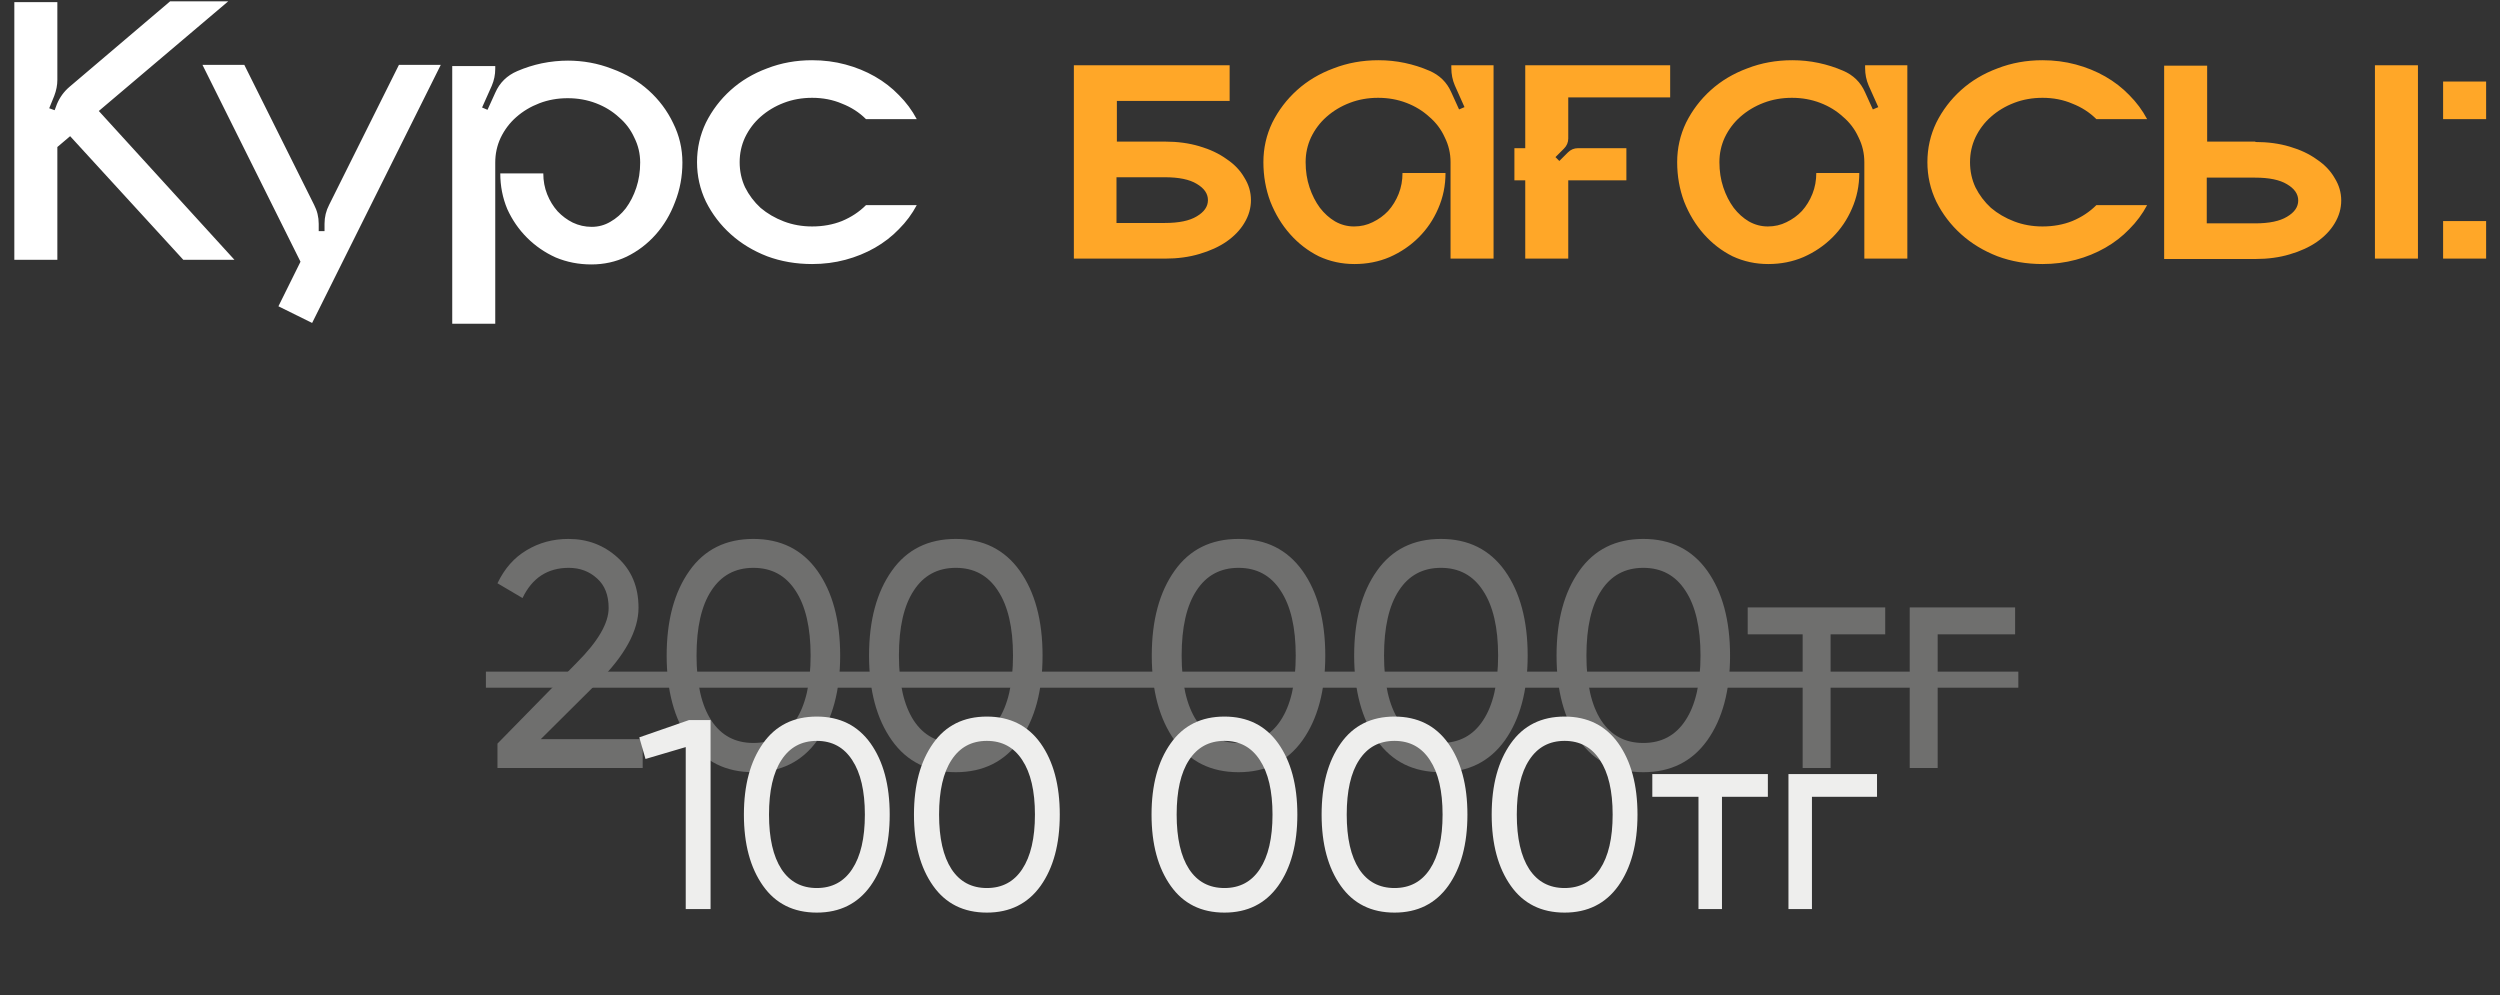 <?xml version="1.0" encoding="UTF-8"?> <svg xmlns="http://www.w3.org/2000/svg" width="319" height="127" viewBox="0 0 319 127" fill="none"><rect x="0" y="0" width="319" height="127" fill="#333333" stroke="none"/><path d="M29.913 33.148H23.387L8.949 17.376L7.318 18.76V33.148H1.829V0.268H7.318V10.207C7.318 10.866 7.186 11.541 6.922 12.234L6.279 13.816L6.972 14.063L7.268 13.272C7.631 12.415 8.158 11.69 8.85 11.096L21.706 0.169H29.122L12.608 14.162L29.913 33.148ZM56.243 8.278L39.827 41.208L35.526 39.082L38.344 33.395L25.835 8.278H31.175L40.075 26.127C40.47 26.886 40.668 27.693 40.668 28.55V29.489H41.41V28.55C41.41 27.693 41.607 26.886 42.003 26.127L50.903 8.278H56.243ZM72.39 7.734C74.401 7.734 76.296 8.08 78.076 8.773C79.889 9.432 81.455 10.355 82.773 11.541C84.092 12.728 85.13 14.113 85.888 15.695C86.679 17.277 87.075 18.958 87.075 20.738C87.075 22.518 86.762 24.199 86.135 25.781C85.542 27.363 84.718 28.748 83.663 29.934C82.609 31.121 81.373 32.061 79.955 32.753C78.571 33.412 77.071 33.742 75.456 33.742C73.841 33.742 72.324 33.445 70.907 32.852C69.522 32.225 68.303 31.385 67.248 30.33C66.193 29.275 65.353 28.056 64.726 26.671C64.133 25.254 63.836 23.738 63.836 22.122H69.325C69.325 23.078 69.49 23.968 69.819 24.792C70.149 25.616 70.594 26.342 71.154 26.968C71.715 27.561 72.357 28.039 73.082 28.402C73.841 28.764 74.648 28.946 75.505 28.946C76.362 28.946 77.153 28.731 77.878 28.303C78.637 27.874 79.296 27.297 79.856 26.572C80.416 25.814 80.862 24.941 81.191 23.952C81.521 22.963 81.686 21.892 81.686 20.738C81.686 19.617 81.438 18.562 80.944 17.574C80.483 16.552 79.823 15.678 78.966 14.953C78.142 14.195 77.17 13.602 76.049 13.173C74.928 12.745 73.725 12.53 72.44 12.53C71.154 12.53 69.951 12.745 68.83 13.173C67.71 13.602 66.721 14.195 65.864 14.953C65.04 15.678 64.38 16.552 63.886 17.574C63.424 18.562 63.194 19.617 63.194 20.738V41.306H57.705V8.426H63.194V8.773C63.194 9.531 63.045 10.256 62.749 10.948L61.513 13.717L62.205 14.014L63.194 11.838C63.754 10.553 64.694 9.63 66.012 9.069C67.001 8.641 68.039 8.311 69.127 8.08C70.248 7.85 71.385 7.734 72.538 7.734H72.39ZM103.626 28.896C105.01 28.896 106.279 28.665 107.433 28.204C108.62 27.709 109.641 27.034 110.499 26.177H116.976C116.382 27.297 115.624 28.319 114.701 29.242C113.811 30.165 112.789 30.956 111.636 31.616C110.482 32.275 109.229 32.786 107.878 33.148C106.527 33.511 105.109 33.692 103.626 33.692C101.582 33.692 99.67 33.363 97.89 32.703C96.11 32.011 94.561 31.072 93.243 29.885C91.924 28.698 90.869 27.314 90.078 25.732C89.32 24.15 88.941 22.468 88.941 20.689C88.941 18.909 89.32 17.227 90.078 15.645C90.869 14.063 91.924 12.679 93.243 11.492C94.561 10.305 96.11 9.382 97.89 8.723C99.67 8.031 101.582 7.685 103.626 7.685C105.109 7.685 106.527 7.866 107.878 8.229C109.229 8.591 110.482 9.102 111.636 9.761C112.789 10.421 113.811 11.212 114.701 12.135C115.624 13.058 116.382 14.079 116.976 15.2H110.499C109.641 14.343 108.62 13.684 107.433 13.223C106.279 12.728 105.01 12.481 103.626 12.481C102.34 12.481 101.137 12.695 100.016 13.124C98.896 13.552 97.907 14.146 97.05 14.904C96.226 15.629 95.567 16.502 95.072 17.524C94.611 18.513 94.38 19.568 94.38 20.689C94.38 21.842 94.611 22.913 95.072 23.902C95.567 24.891 96.226 25.765 97.05 26.523C97.907 27.248 98.896 27.825 100.016 28.253C101.137 28.682 102.34 28.896 103.626 28.896Z" fill="white"></path><path d="M148.644 18.068C150.259 18.068 151.726 18.266 153.045 18.661C154.396 19.057 155.55 19.601 156.506 20.293C157.495 20.952 158.253 21.743 158.78 22.666C159.341 23.556 159.621 24.512 159.621 25.534C159.621 26.556 159.341 27.528 158.78 28.451C158.253 29.341 157.495 30.132 156.506 30.825C155.55 31.484 154.396 32.011 153.045 32.407C151.726 32.802 150.259 33 148.644 33H137.025V8.328H156.901V12.876H142.513V18.068H148.694H148.644ZM148.644 28.451C150.424 28.451 151.776 28.171 152.699 27.611C153.655 27.05 154.133 26.358 154.133 25.534C154.133 24.71 153.655 24.018 152.699 23.457C151.776 22.897 150.424 22.617 148.644 22.617H142.464V28.451H148.644ZM190.578 8.328V33H185.09V20.689C185.09 19.568 184.843 18.513 184.348 17.524C183.887 16.502 183.228 15.629 182.371 14.904C181.547 14.146 180.574 13.552 179.454 13.124C178.333 12.695 177.13 12.481 175.844 12.481C174.559 12.481 173.355 12.695 172.235 13.124C171.114 13.552 170.125 14.146 169.268 14.904C168.444 15.629 167.785 16.502 167.29 17.524C166.829 18.513 166.598 19.568 166.598 20.689C166.598 21.842 166.763 22.913 167.093 23.902C167.422 24.891 167.867 25.765 168.428 26.523C168.988 27.248 169.631 27.825 170.356 28.253C171.114 28.682 171.922 28.896 172.779 28.896C173.636 28.896 174.427 28.715 175.152 28.352C175.91 27.99 176.569 27.512 177.13 26.918C177.69 26.292 178.135 25.567 178.465 24.743C178.794 23.919 178.959 23.029 178.959 22.073H184.447C184.447 23.688 184.134 25.204 183.508 26.622C182.915 28.006 182.091 29.226 181.036 30.281C179.981 31.335 178.745 32.176 177.327 32.802C175.943 33.395 174.443 33.692 172.828 33.692C171.213 33.692 169.697 33.363 168.279 32.703C166.895 32.011 165.675 31.072 164.62 29.885C163.566 28.698 162.725 27.314 162.099 25.732C161.505 24.15 161.209 22.468 161.209 20.689C161.209 18.909 161.588 17.227 162.346 15.645C163.137 14.063 164.192 12.679 165.51 11.492C166.829 10.305 168.378 9.382 170.158 8.723C171.938 8.031 173.85 7.685 175.894 7.685C177.047 7.685 178.168 7.8 179.256 8.031C180.344 8.262 181.382 8.591 182.371 9.02C183.689 9.58 184.629 10.503 185.189 11.789L186.178 13.964L186.87 13.668L185.634 10.899C185.337 10.207 185.189 9.465 185.189 8.674V8.328H190.578ZM213.113 8.328V12.431H200.109V17.672C200.109 18.167 199.928 18.595 199.566 18.958L198.478 20.046L198.972 20.54L200.06 19.452C200.423 19.09 200.851 18.909 201.346 18.909H207.526V23.012H200.109V33H194.621V23.012H193.237V18.909H194.621V8.328H213.113ZM243.377 8.328V33H237.889V20.689C237.889 19.568 237.641 18.513 237.147 17.524C236.685 16.502 236.026 15.629 235.169 14.904C234.345 14.146 233.373 13.552 232.252 13.124C231.131 12.695 229.928 12.481 228.643 12.481C227.357 12.481 226.154 12.695 225.033 13.124C223.913 13.552 222.924 14.146 222.067 14.904C221.243 15.629 220.583 16.502 220.089 17.524C219.627 18.513 219.397 19.568 219.397 20.689C219.397 21.842 219.561 22.913 219.891 23.902C220.221 24.891 220.666 25.765 221.226 26.523C221.786 27.248 222.429 27.825 223.154 28.253C223.913 28.682 224.72 28.896 225.577 28.896C226.434 28.896 227.225 28.715 227.95 28.352C228.709 27.99 229.368 27.512 229.928 26.918C230.489 26.292 230.934 25.567 231.263 24.743C231.593 23.919 231.758 23.029 231.758 22.073H237.246C237.246 23.688 236.933 25.204 236.306 26.622C235.713 28.006 234.889 29.226 233.834 30.281C232.779 31.335 231.543 32.176 230.126 32.802C228.742 33.395 227.242 33.692 225.627 33.692C224.011 33.692 222.495 33.363 221.078 32.703C219.693 32.011 218.474 31.072 217.419 29.885C216.364 28.698 215.524 27.314 214.897 25.732C214.304 24.15 214.007 22.468 214.007 20.689C214.007 18.909 214.386 17.227 215.145 15.645C215.936 14.063 216.99 12.679 218.309 11.492C219.627 10.305 221.177 9.382 222.957 8.723C224.737 8.031 226.648 7.685 228.692 7.685C229.846 7.685 230.967 7.8 232.054 8.031C233.142 8.262 234.18 8.591 235.169 9.02C236.488 9.58 237.427 10.503 237.988 11.789L238.976 13.964L239.669 13.668L238.432 10.899C238.136 10.207 237.988 9.465 237.988 8.674V8.328H243.377ZM260.621 28.896C262.006 28.896 263.275 28.665 264.428 28.204C265.615 27.709 266.637 27.034 267.494 26.177H273.971C273.378 27.297 272.619 28.319 271.697 29.242C270.807 30.165 269.785 30.956 268.631 31.616C267.477 32.275 266.225 32.786 264.873 33.148C263.522 33.511 262.104 33.692 260.621 33.692C258.577 33.692 256.666 33.363 254.886 32.703C253.106 32.011 251.556 31.072 250.238 29.885C248.919 28.698 247.865 27.314 247.074 25.732C246.315 24.15 245.936 22.468 245.936 20.689C245.936 18.909 246.315 17.227 247.074 15.645C247.865 14.063 248.919 12.679 250.238 11.492C251.556 10.305 253.106 9.382 254.886 8.723C256.666 8.031 258.577 7.685 260.621 7.685C262.104 7.685 263.522 7.866 264.873 8.229C266.225 8.591 267.477 9.102 268.631 9.761C269.785 10.421 270.807 11.212 271.697 12.135C272.619 13.058 273.378 14.079 273.971 15.2H267.494C266.637 14.343 265.615 13.684 264.428 13.223C263.275 12.728 262.006 12.481 260.621 12.481C259.336 12.481 258.132 12.695 257.012 13.124C255.891 13.552 254.902 14.146 254.045 14.904C253.221 15.629 252.562 16.502 252.067 17.524C251.606 18.513 251.375 19.568 251.375 20.689C251.375 21.842 251.606 22.913 252.067 23.902C252.562 24.891 253.221 25.765 254.045 26.523C254.902 27.248 255.891 27.825 257.012 28.253C258.132 28.682 259.336 28.896 260.621 28.896ZM303.042 33V8.328H308.53V33H303.042ZM287.764 18.117C289.379 18.117 290.846 18.315 292.164 18.711C293.516 19.106 294.669 19.65 295.625 20.342C296.614 21.002 297.372 21.793 297.9 22.716C298.46 23.606 298.74 24.562 298.74 25.583C298.74 26.605 298.46 27.578 297.9 28.501C297.372 29.391 296.614 30.182 295.625 30.874C294.669 31.533 293.516 32.061 292.164 32.456C290.846 32.852 289.379 33.049 287.764 33.049H276.145V8.377H281.633V18.068H287.813L287.764 18.117ZM287.764 28.501C289.544 28.501 290.895 28.22 291.818 27.66C292.774 27.1 293.252 26.407 293.252 25.583C293.252 24.759 292.774 24.067 291.818 23.507C290.895 22.947 289.544 22.666 287.764 22.666H281.583V28.501H287.764ZM311.741 33V28.204H317.229V33H311.741ZM311.741 15.2V10.404H317.229V15.2H311.741Z" fill="#FFA728"></path><g opacity="0.32"><path d="M63.476 98V94.884L73.603 84.552C76.309 81.846 77.662 79.523 77.662 77.582C77.662 75.942 77.17 74.685 76.186 73.81C75.202 72.908 73.999 72.457 72.578 72.457C69.872 72.457 67.904 73.742 66.674 76.311L63.476 74.425C64.378 72.539 65.622 71.131 67.207 70.202C68.792 69.245 70.569 68.767 72.537 68.767C74.97 68.767 77.061 69.56 78.81 71.145C80.587 72.758 81.475 74.89 81.475 77.541C81.475 80.438 79.767 83.595 76.35 87.012L69.011 94.31H82.008V98H63.476ZM104.295 94.474C102.354 97.18 99.634 98.533 96.136 98.533C92.61 98.533 89.89 97.18 87.977 94.474C86.036 91.741 85.066 88.133 85.066 83.65C85.066 79.167 86.036 75.559 87.977 72.826C89.89 70.12 92.61 68.767 96.136 68.767C99.634 68.767 102.354 70.12 104.295 72.826C106.235 75.559 107.206 79.167 107.206 83.65C107.206 88.133 106.235 91.741 104.295 94.474ZM88.879 83.65C88.879 87.231 89.507 89.991 90.765 91.932C92.022 93.845 93.812 94.802 96.136 94.802C98.459 94.802 100.249 93.845 101.507 91.932C102.791 89.991 103.434 87.231 103.434 83.65C103.434 80.069 102.791 77.309 101.507 75.368C100.249 73.427 98.459 72.457 96.136 72.457C93.812 72.457 92.022 73.427 90.765 75.368C89.507 77.281 88.879 80.042 88.879 83.65ZM130.12 94.474C128.179 97.18 125.46 98.533 121.961 98.533C118.435 98.533 115.715 97.18 113.802 94.474C111.861 91.741 110.891 88.133 110.891 83.65C110.891 79.167 111.861 75.559 113.802 72.826C115.715 70.12 118.435 68.767 121.961 68.767C125.46 68.767 128.179 70.12 130.12 72.826C132.061 75.559 133.031 79.167 133.031 83.65C133.031 88.133 132.061 91.741 130.12 94.474ZM114.704 83.65C114.704 87.231 115.333 89.991 116.59 91.932C117.847 93.845 119.638 94.802 121.961 94.802C124.284 94.802 126.075 93.845 127.332 91.932C128.617 89.991 129.259 87.231 129.259 83.65C129.259 80.069 128.617 77.309 127.332 75.368C126.075 73.427 124.284 72.457 121.961 72.457C119.638 72.457 117.847 73.427 116.59 75.368C115.333 77.281 114.704 80.042 114.704 83.65ZM166.195 94.474C164.254 97.18 161.535 98.533 158.036 98.533C154.51 98.533 151.79 97.18 149.877 94.474C147.936 91.741 146.966 88.133 146.966 83.65C146.966 79.167 147.936 75.559 149.877 72.826C151.79 70.12 154.51 68.767 158.036 68.767C161.535 68.767 164.254 70.12 166.195 72.826C168.136 75.559 169.106 79.167 169.106 83.65C169.106 88.133 168.136 91.741 166.195 94.474ZM150.779 83.65C150.779 87.231 151.408 89.991 152.665 91.932C153.922 93.845 155.713 94.802 158.036 94.802C160.359 94.802 162.15 93.845 163.407 91.932C164.692 89.991 165.334 87.231 165.334 83.65C165.334 80.069 164.692 77.309 163.407 75.368C162.15 73.427 160.359 72.457 158.036 72.457C155.713 72.457 153.922 73.427 152.665 75.368C151.408 77.281 150.779 80.042 150.779 83.65ZM192.02 94.474C190.08 97.18 187.36 98.533 183.861 98.533C180.335 98.533 177.616 97.18 175.702 94.474C173.762 91.741 172.791 88.133 172.791 83.65C172.791 79.167 173.762 75.559 175.702 72.826C177.616 70.12 180.335 68.767 183.861 68.767C187.36 68.767 190.08 70.12 192.02 72.826C193.961 75.559 194.931 79.167 194.931 83.65C194.931 88.133 193.961 91.741 192.02 94.474ZM176.604 83.65C176.604 87.231 177.233 89.991 178.49 91.932C179.748 93.845 181.538 94.802 183.861 94.802C186.185 94.802 187.975 93.845 189.232 91.932C190.517 89.991 191.159 87.231 191.159 83.65C191.159 80.069 190.517 77.309 189.232 75.368C187.975 73.427 186.185 72.457 183.861 72.457C181.538 72.457 179.748 73.427 178.49 75.368C177.233 77.281 176.604 80.042 176.604 83.65ZM217.845 94.474C215.905 97.18 213.185 98.533 209.686 98.533C206.16 98.533 203.441 97.18 201.527 94.474C199.587 91.741 198.616 88.133 198.616 83.65C198.616 79.167 199.587 75.559 201.527 72.826C203.441 70.12 206.16 68.767 209.686 68.767C213.185 68.767 215.905 70.12 217.845 72.826C219.786 75.559 220.756 79.167 220.756 83.65C220.756 88.133 219.786 91.741 217.845 94.474ZM202.429 83.65C202.429 87.231 203.058 89.991 204.315 91.932C205.573 93.845 207.363 94.802 209.686 94.802C212.01 94.802 213.8 93.845 215.057 91.932C216.342 89.991 216.984 87.231 216.984 83.65C216.984 80.069 216.342 77.309 215.057 75.368C213.8 73.427 212.01 72.457 209.686 72.457C207.363 72.457 205.573 73.427 204.315 75.368C203.058 77.281 202.429 80.042 202.429 83.65ZM240.555 77.5V80.944H233.585V98H230.018V80.944H223.007V77.5H240.555ZM257.129 77.5V80.944H247.248V98H243.681V77.5H257.129Z" fill="#EEEEED"></path><path d="M62 85.7H257.539V87.75H62V85.7Z" fill="#EEEEED"></path></g><path d="M87.913 91.883H90.669V116H87.499V95.328L82.366 96.844L81.573 94.088L87.913 91.883ZM111.08 113.037C109.449 115.311 107.164 116.448 104.224 116.448C101.261 116.448 98.976 115.311 97.368 113.037C95.737 110.74 94.922 107.708 94.922 103.942C94.922 100.175 95.737 97.143 97.368 94.846C98.976 92.572 101.261 91.435 104.224 91.435C107.164 91.435 109.449 92.572 111.08 94.846C112.711 97.143 113.526 100.175 113.526 103.942C113.526 107.708 112.711 110.74 111.08 113.037ZM98.126 103.942C98.126 106.95 98.654 109.27 99.711 110.901C100.767 112.509 102.272 113.313 104.224 113.313C106.176 113.313 107.681 112.509 108.737 110.901C109.817 109.27 110.357 106.95 110.357 103.942C110.357 100.933 109.817 98.613 108.737 96.982C107.681 95.351 106.176 94.536 104.224 94.536C102.272 94.536 100.767 95.351 99.711 96.982C98.654 98.59 98.126 100.91 98.126 103.942ZM132.781 113.037C131.15 115.311 128.865 116.448 125.925 116.448C122.962 116.448 120.677 115.311 119.069 113.037C117.438 110.74 116.623 107.708 116.623 103.942C116.623 100.175 117.438 97.143 119.069 94.846C120.677 92.572 122.962 91.435 125.925 91.435C128.865 91.435 131.15 92.572 132.781 94.846C134.412 97.143 135.227 100.175 135.227 103.942C135.227 107.708 134.412 110.74 132.781 113.037ZM119.827 103.942C119.827 106.95 120.355 109.27 121.412 110.901C122.468 112.509 123.973 113.313 125.925 113.313C127.877 113.313 129.382 112.509 130.438 110.901C131.518 109.27 132.058 106.95 132.058 103.942C132.058 100.933 131.518 98.613 130.438 96.982C129.382 95.351 127.877 94.536 125.925 94.536C123.973 94.536 122.468 95.351 121.412 96.982C120.355 98.59 119.827 100.91 119.827 103.942ZM163.095 113.037C161.465 115.311 159.179 116.448 156.239 116.448C153.276 116.448 150.991 115.311 149.383 113.037C147.753 110.74 146.937 107.708 146.937 103.942C146.937 100.175 147.753 97.143 149.383 94.846C150.991 92.572 153.276 91.435 156.239 91.435C159.179 91.435 161.465 92.572 163.095 94.846C164.726 97.143 165.542 100.175 165.542 103.942C165.542 107.708 164.726 110.74 163.095 113.037ZM150.141 103.942C150.141 106.95 150.67 109.27 151.726 110.901C152.783 112.509 154.287 113.313 156.239 113.313C158.192 113.313 159.696 112.509 160.753 110.901C161.832 109.27 162.372 106.95 162.372 103.942C162.372 100.933 161.832 98.613 160.753 96.982C159.696 95.351 158.192 94.536 156.239 94.536C154.287 94.536 152.783 95.351 151.726 96.982C150.67 98.59 150.141 100.91 150.141 103.942ZM184.797 113.037C183.166 115.311 180.88 116.448 177.94 116.448C174.978 116.448 172.692 115.311 171.084 113.037C169.454 110.74 168.638 107.708 168.638 103.942C168.638 100.175 169.454 97.143 171.084 94.846C172.692 92.572 174.978 91.435 177.94 91.435C180.88 91.435 183.166 92.572 184.797 94.846C186.427 97.143 187.243 100.175 187.243 103.942C187.243 107.708 186.427 110.74 184.797 113.037ZM171.842 103.942C171.842 106.95 172.371 109.27 173.427 110.901C174.484 112.509 175.988 113.313 177.94 113.313C179.893 113.313 181.397 112.509 182.454 110.901C183.533 109.27 184.073 106.95 184.073 103.942C184.073 100.933 183.533 98.613 182.454 96.982C181.397 95.351 179.893 94.536 177.94 94.536C175.988 94.536 174.484 95.351 173.427 96.982C172.371 98.59 171.842 100.91 171.842 103.942ZM206.498 113.037C204.867 115.311 202.581 116.448 199.642 116.448C196.679 116.448 194.393 115.311 192.785 113.037C191.155 110.74 190.339 107.708 190.339 103.942C190.339 100.175 191.155 97.143 192.785 94.846C194.393 92.572 196.679 91.435 199.642 91.435C202.581 91.435 204.867 92.572 206.498 94.846C208.128 97.143 208.944 100.175 208.944 103.942C208.944 107.708 208.128 110.74 206.498 113.037ZM193.543 103.942C193.543 106.95 194.072 109.27 195.128 110.901C196.185 112.509 197.689 113.313 199.642 113.313C201.594 113.313 203.098 112.509 204.155 110.901C205.234 109.27 205.774 106.95 205.774 103.942C205.774 100.933 205.234 98.613 204.155 96.982C203.098 95.351 201.594 94.536 199.642 94.536C197.689 94.536 196.185 95.351 195.128 96.982C194.072 98.59 193.543 100.91 193.543 103.942ZM225.58 98.774V101.668H219.723V116H216.726V101.668H210.835V98.774H225.58ZM239.507 98.774V101.668H231.204V116H228.207V98.774H239.507Z" fill="#EEEEED"></path></svg> 